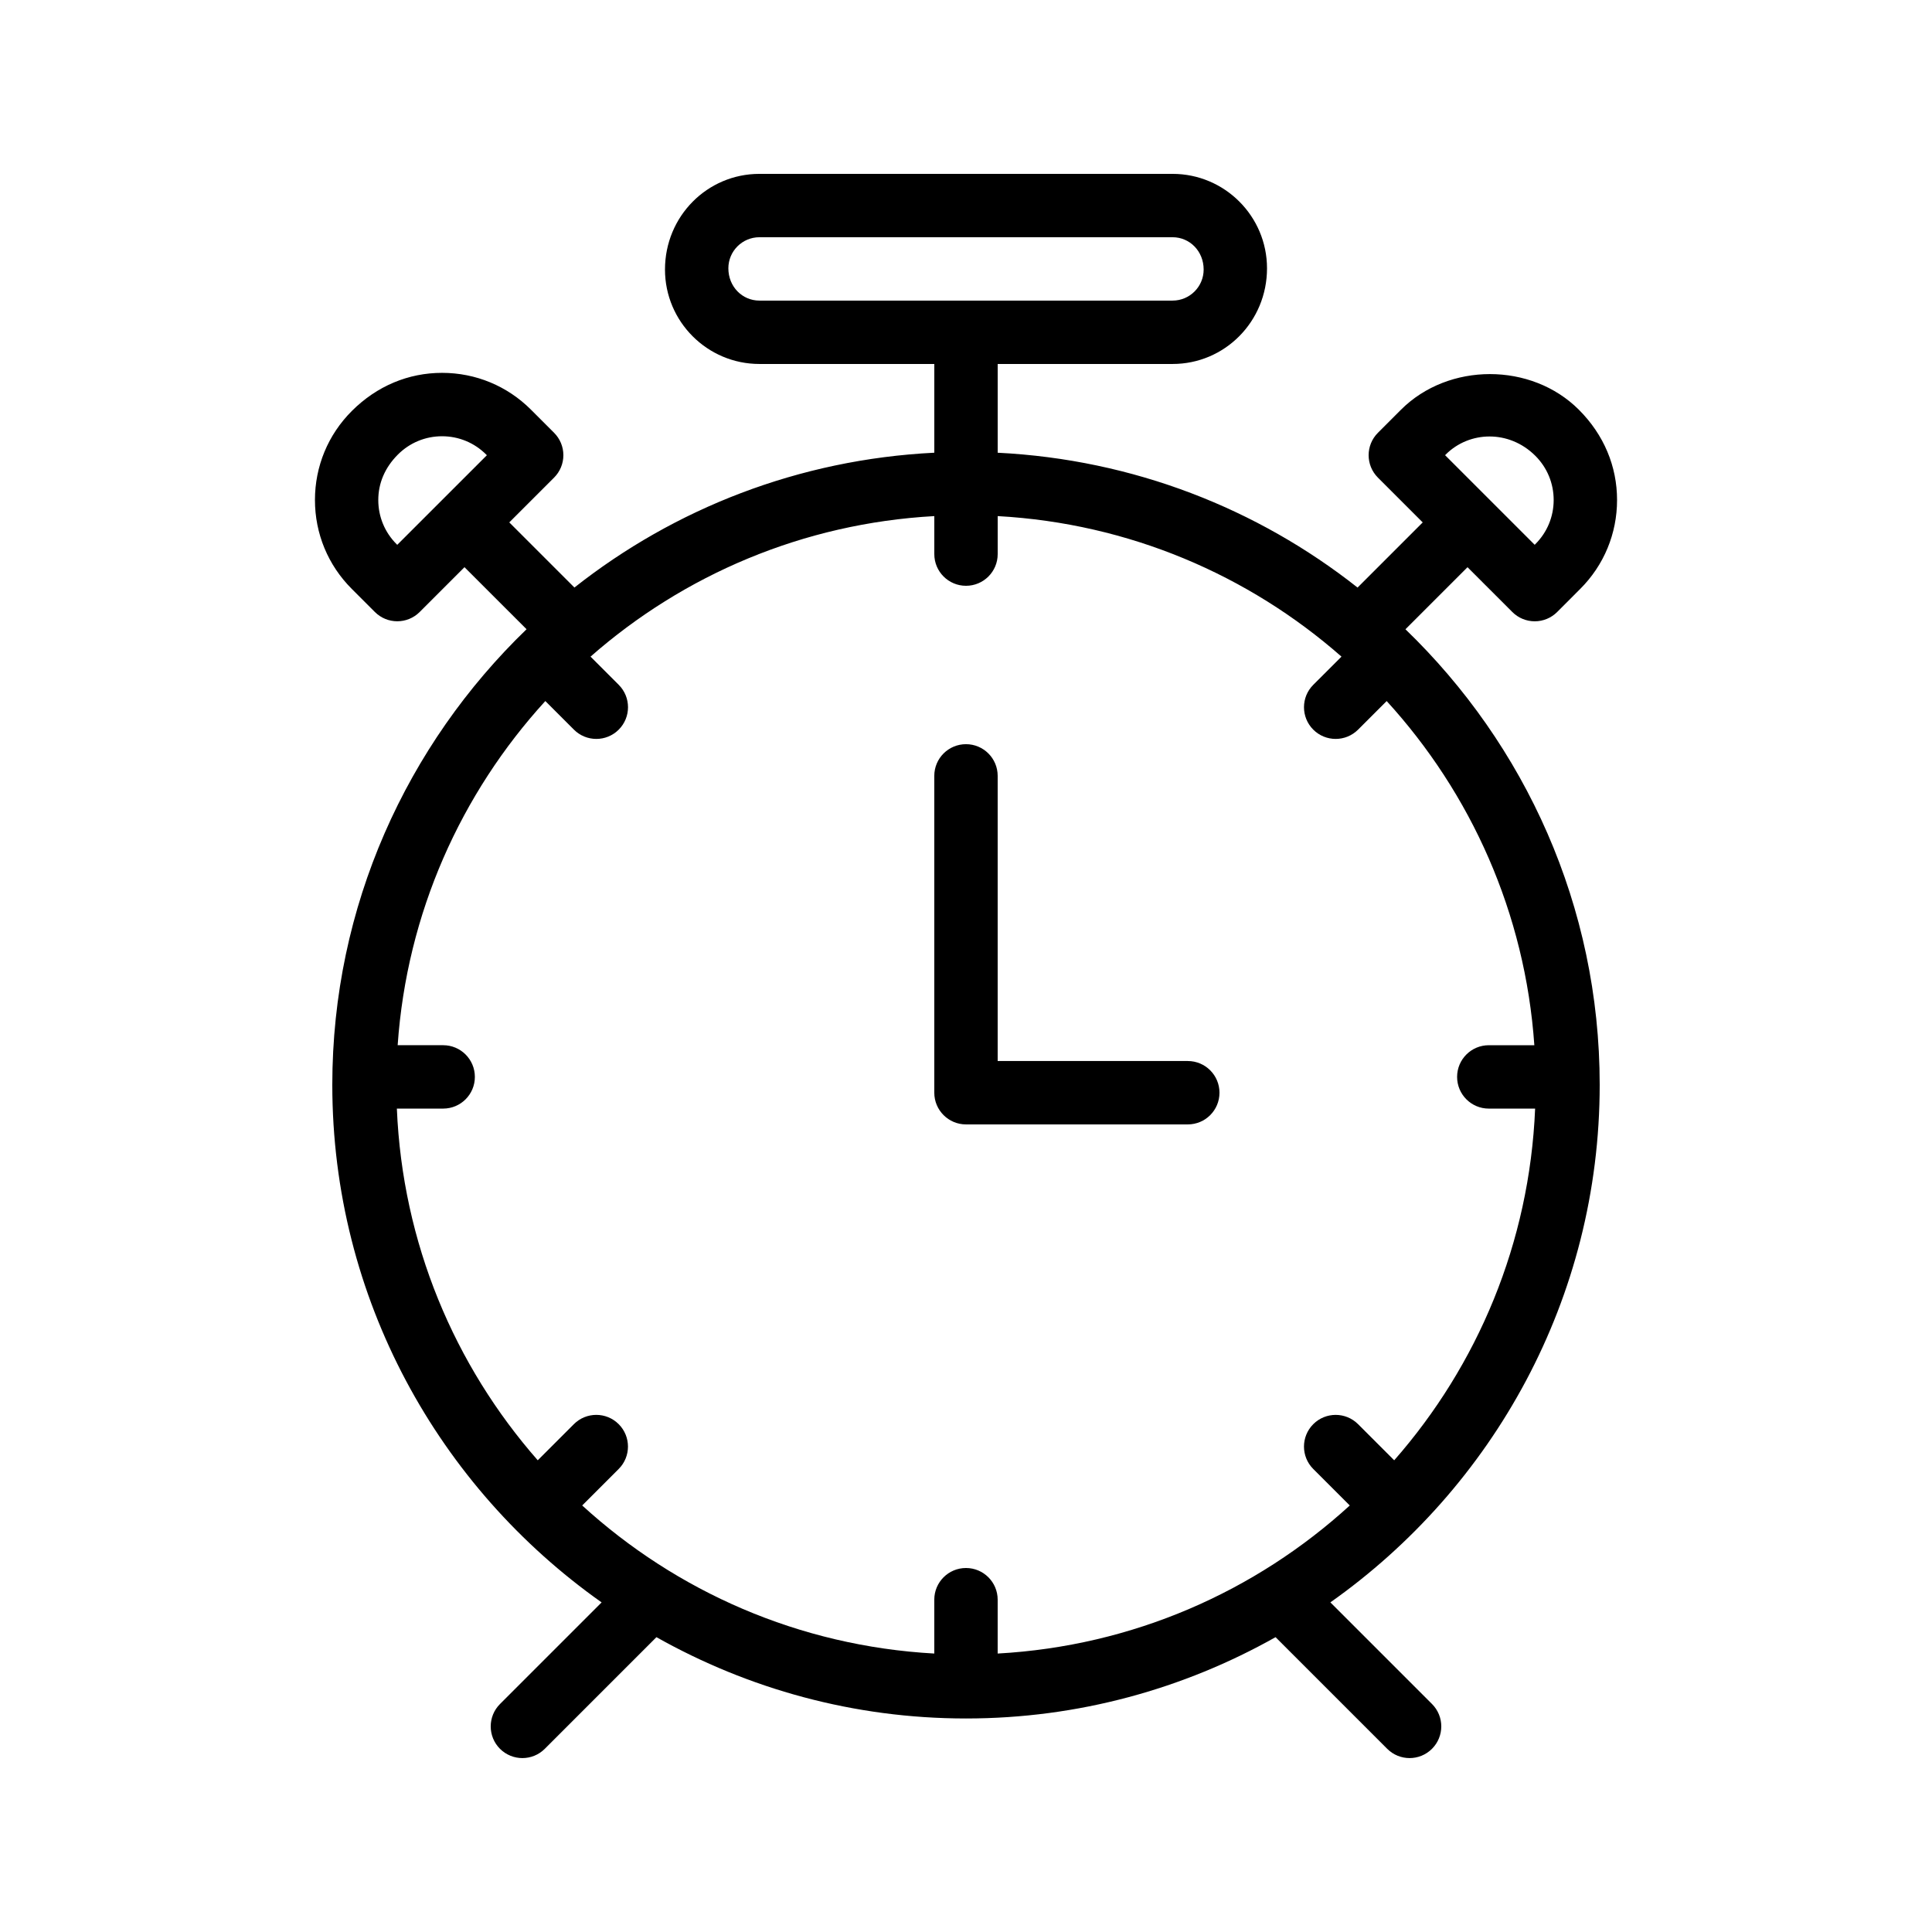 <?xml version="1.0" encoding="UTF-8"?>
<!-- Uploaded to: ICON Repo, www.svgrepo.com, Generator: ICON Repo Mixer Tools -->
<svg fill="#000000" width="800px" height="800px" version="1.1" viewBox="144 144 512 512" xmlns="http://www.w3.org/2000/svg">
 <g>
  <path d="m293.3 264.63c0-2.231-0.887-4.363-2.461-5.938l-6.117-6.117c-6.293-6.297-14.664-9.766-23.57-9.766s-17.277 3.469-23.926 10.117c-6.297 6.297-9.762 14.668-9.762 23.574s3.465 17.277 9.762 23.566l6.117 6.117c1.641 1.641 3.789 2.461 5.938 2.461s4.297-0.82 5.938-2.461l11.875-11.875 16.449 16.445c-31.676 30.566-51.48 73.344-51.48 120.73 0 56.652 28.277 106.74 71.371 137.17l-26.93 26.93c-3.281 3.281-3.281 8.594 0 11.875 1.641 1.633 3.789 2.453 5.938 2.453 2.148 0 4.297-0.82 5.938-2.461l29.582-29.582c24.289 13.664 52.242 21.547 82.039 21.547s57.75-7.883 82.035-21.547l29.582 29.582c1.641 1.641 3.789 2.461 5.938 2.461 2.148 0 4.297-0.82 5.938-2.461 3.281-3.281 3.281-8.594 0-11.875l-26.93-26.93c43.098-30.426 71.371-80.512 71.371-137.16 0-47.383-19.805-90.164-51.477-120.72l16.449-16.449 11.875 11.875c1.574 1.574 3.711 2.461 5.938 2.461 2.231 0 4.367-0.887 5.941-2.461l6.109-6.117c6.297-6.289 9.766-14.66 9.766-23.566s-3.469-17.277-10.121-23.926c-12.586-12.594-34.543-12.594-47.145 0l-6.113 6.117c-3.277 3.277-3.277 8.59 0 11.871l11.875 11.875-17.266 17.266c-26.527-20.941-59.469-33.945-95.371-35.734v-23.52h46.352c13.797 0 25.023-11.223 25.023-25.352 0-13.801-11.227-25.027-25.023-25.027h-109.5c-13.797 0-25.02 11.227-25.02 25.355 0 13.801 11.223 25.023 25.02 25.023h46.352v23.516c-35.902 1.789-68.844 14.797-95.371 35.73l-17.266-17.262 11.875-11.871c1.574-1.574 2.461-3.707 2.461-5.938zm233.84-0.18c6.25-6.258 16.789-6.602 23.75 0.352 3.125 3.125 4.848 7.281 4.848 11.703 0 4.418-1.723 8.57-4.852 11.691l-0.176 0.18-23.746-23.746zm-181.89-40.789c-4.539 0-8.227-3.688-8.227-8.559 0-4.543 3.688-8.234 8.227-8.234h109.5c4.539 0 8.23 3.691 8.23 8.562 0 4.543-3.691 8.23-8.23 8.23zm-49.156 113.7c1.641 1.641 3.789 2.461 5.938 2.461s4.297-0.82 5.938-2.461c3.281-3.281 3.281-8.594 0-11.875l-7.473-7.473c24.633-21.633 56.293-35.316 91.105-37.242v10.07c0 4.641 3.758 8.398 8.398 8.398 4.637 0 8.398-3.754 8.398-8.398v-10.07c34.812 1.926 66.469 15.609 91.109 37.242l-7.477 7.473c-3.281 3.281-3.281 8.594 0 11.875 1.641 1.641 3.789 2.461 5.938 2.461s4.297-0.82 5.938-2.461l7.578-7.574c22.328 24.453 36.707 56.168 39.133 91.207h-12.07c-4.637 0-8.398 3.754-8.398 8.398 0 4.641 3.758 8.398 8.398 8.398h12.277c-1.48 35.637-15.281 68.07-37.344 93.203l-9.574-9.574c-3.281-3.281-8.602-3.281-11.875 0-3.281 3.281-3.281 8.594 0 11.875l9.676 9.672c-24.941 22.77-57.445 37.254-93.312 39.238v-14.27c0-4.641-3.758-8.398-8.398-8.398-4.637 0-8.398 3.754-8.398 8.398v14.27c-35.867-1.984-68.371-16.469-93.309-39.242l9.672-9.672c3.281-3.281 3.281-8.594 0-11.875s-8.594-3.281-11.875 0l-9.574 9.574c-22.059-25.133-35.859-57.57-37.336-93.203h12.273c4.637 0 8.398-3.754 8.398-8.398 0-4.641-3.758-8.398-8.398-8.398h-12.062c2.426-35.035 16.805-66.754 39.133-91.207zm-34.938-60.855c-0.004 0.004-0.004 0.004-0.008 0.004-0.004 0.004-0.004 0.004-0.004 0.008l-11.871 11.867-0.18-0.18c-3.125-3.125-4.844-7.273-4.844-11.691s1.719-8.578 5.199-12.055c3.125-3.125 7.277-4.848 11.699-4.848 4.418 0 8.574 1.723 11.699 4.848l0.18 0.18z"/>
  <path d="m400 441.98h58.777c4.637 0 8.398-3.754 8.398-8.398 0-4.641-3.758-8.398-8.398-8.398h-50.383v-75.57c0-4.641-3.758-8.398-8.398-8.398-4.637 0-8.398 3.754-8.398 8.398v83.969c0.004 4.641 3.766 8.398 8.402 8.398z"/>
 </g>
</svg>